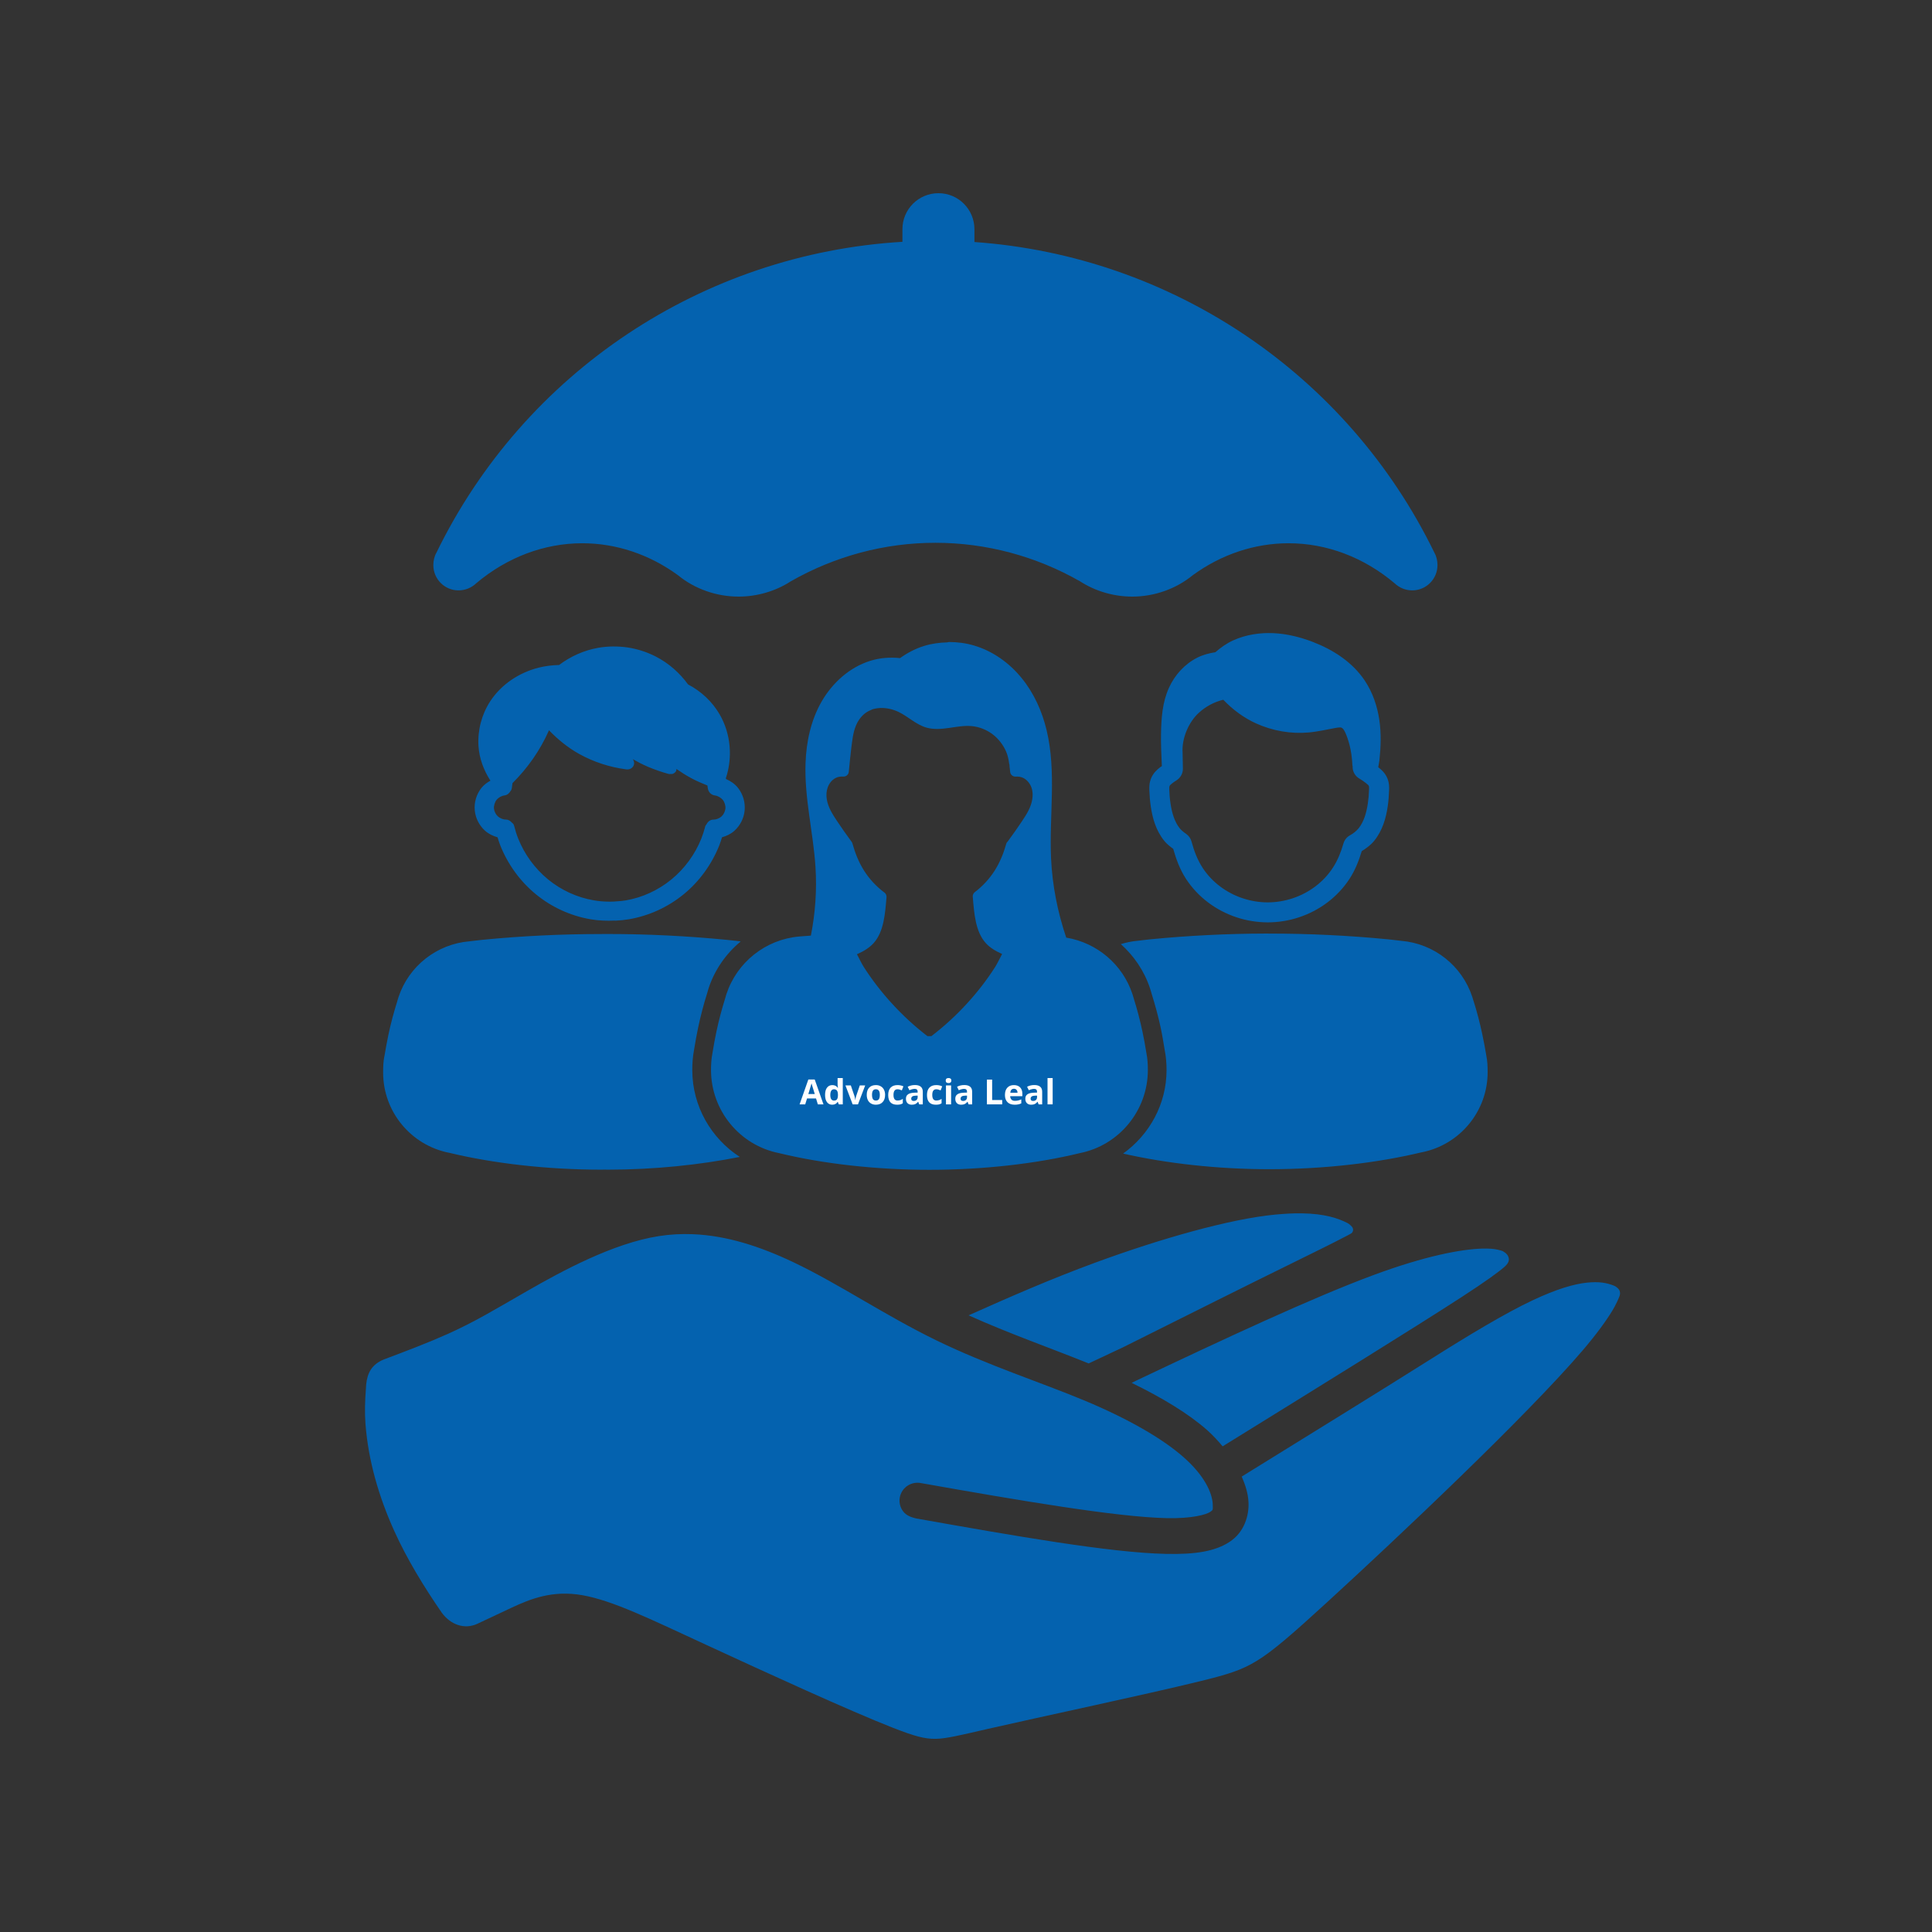 <svg version="1.0" preserveAspectRatio="xMidYMid meet" height="800" viewBox="0 0 600 600" zoomAndPan="magnify" width="800" xmlns:xlink="http://www.w3.org/1999/xlink" xmlns="http://www.w3.org/2000/svg"><rect x="0" y="0" width="600" height="600" fill="#333333" stroke="none"/><defs><g></g><clipPath id="74b621e98e"><path clip-rule="nonzero" d="M 113 60 L 504 60 L 504 540 L 113 540 Z M 113 60"></path></clipPath></defs><g clip-path="url(#74b621e98e)"><path fill-rule="nonzero" fill-opacity="1" d="M 291.438 60 C 285.254 60 280.258 64.996 280.258 71.184 L 280.258 75.098 C 218.391 78.773 162.906 115.441 135.535 171.645 C 134.871 172.812 134.578 174.152 134.578 175.504 C 134.578 179.824 138.066 183.348 142.398 183.348 C 144.426 183.348 146.414 182.562 147.875 181.156 C 157.453 173.074 168.984 168.719 180.82 168.711 C 191.324 168.711 201.613 172.133 210.523 178.613 C 215.773 182.934 222.57 185.281 229.367 185.281 C 235.027 185.281 240.785 183.645 245.531 180.566 C 259.277 172.703 274.746 168.566 290.488 168.566 C 306.23 168.566 321.723 172.703 335.469 180.566 C 340.223 183.645 345.984 185.281 351.633 185.281 C 358.43 185.281 365.195 182.922 370.453 178.613 C 379.355 172.133 389.676 168.711 400.18 168.711 C 412.016 168.711 423.547 173.074 433.125 181.156 C 434.586 182.562 436.551 183.348 438.578 183.348 C 442.898 183.348 446.422 179.836 446.422 175.504 C 446.422 174.152 446.129 172.82 445.465 171.645 C 418.387 116.02 363.734 79.461 302.621 75.164 L 302.621 71.184 C 302.598 64.996 297.625 60 291.438 60 Z M 395.566 196.637 C 391.332 196.43 386.938 197.082 382.977 198.871 C 380.926 199.801 379.113 201.109 377.434 202.559 C 375.473 202.855 373.562 203.367 371.785 204.262 C 367.844 206.281 364.812 209.66 363.023 213.609 C 360.949 218.203 360.668 223.113 360.57 227.652 C 360.492 231.078 360.688 234.512 360.82 237.938 C 360.59 238.078 360.371 238.211 360.133 238.406 C 359.434 238.973 358.191 239.988 357.492 241.691 C 356.848 243.238 356.914 244.66 356.938 245.379 C 356.992 247.07 357.133 248.738 357.383 250.43 C 357.895 253.922 358.91 257.848 361.582 261.141 C 362.402 262.156 363.383 262.898 364.355 263.617 C 365.238 266.738 366.371 269.922 368.293 272.891 C 372 278.598 377.629 282.762 383.98 284.867 C 387.09 285.906 390.371 286.43 393.68 286.449 L 393.742 286.449 C 397.051 286.441 400.332 285.906 403.441 284.867 C 409.781 282.773 415.418 278.605 419.129 272.891 C 420.918 270.141 422.02 267.219 422.902 264.328 C 424.301 263.453 425.652 262.484 426.742 261.152 C 429.418 257.859 430.453 253.922 430.965 250.441 C 431.215 248.75 431.336 247.078 431.391 245.391 C 431.414 244.68 431.5 243.25 430.855 241.703 C 430.156 240 428.914 238.984 428.215 238.418 C 428.152 238.375 428.086 238.344 428.02 238.289 C 428.129 237.578 428.293 236.891 428.379 236.184 C 428.828 232.059 428.992 227.824 428.359 223.57 C 427.727 219.305 426.309 215.062 423.84 211.363 C 419.945 205.539 413.895 201.73 407.676 199.344 C 403.836 197.879 399.785 196.844 395.566 196.637 Z M 294.785 199.387 C 294.59 199.387 294.395 199.418 294.207 199.496 C 291.785 199.551 289.367 199.875 287.051 200.586 C 284.324 201.414 281.805 202.746 279.516 204.383 C 276.426 204.055 273.23 204.293 270.242 205.234 C 263.84 207.238 258.516 212.051 255.176 217.844 C 251.84 223.637 250.398 230.344 250.168 237 C 249.785 247.855 252.57 258.523 253.258 269.281 C 253.715 276.395 253.203 283.57 251.828 290.562 C 250.648 290.66 249.406 290.727 248.25 290.836 C 237.785 291.73 228.863 298.801 225.578 308.781 C 225.438 309.207 225.316 309.645 225.199 310.078 C 224.141 313.449 223.234 316.875 222.492 320.367 C 222.023 322.582 221.621 324.816 221.262 327.055 C 220.91 328.777 220.812 330.555 220.812 332.312 C 220.812 344.816 229.68 355.691 241.953 358.113 C 255.406 361.395 271.965 363.293 288.633 363.293 L 288.656 363.293 C 305.324 363.293 321.887 361.395 335.336 358.113 C 347.609 355.68 356.477 344.816 356.477 332.312 C 356.477 330.555 356.379 328.777 356.031 327.055 C 355.672 324.816 355.266 322.582 354.797 320.367 C 354.055 316.875 353.16 313.441 352.094 310.078 C 351.961 309.645 351.852 309.207 351.711 308.781 C 348.645 299.488 340.672 292.777 331.125 291.184 C 328.441 283.234 326.805 274.965 326.414 266.574 C 325.812 253.309 328.156 239.738 325.027 226.734 C 323.621 220.875 321.09 215.238 317.27 210.566 C 313.465 205.887 308.348 202.211 302.543 200.488 C 300.023 199.734 297.383 199.387 294.785 199.387 Z M 190.398 200.77 C 188.871 200.781 187.332 200.914 185.816 201.176 C 181.387 201.949 177.207 203.824 173.629 206.52 C 171.504 206.574 169.367 206.824 167.281 207.348 C 161.238 208.875 155.676 212.52 152.215 217.832 C 149.578 221.902 148.301 226.801 148.594 231.645 C 148.836 235.516 150.219 239.203 152.305 242.445 C 151.277 243.023 150.297 243.719 149.531 244.68 C 147.961 246.656 147.199 249.176 147.449 251.695 C 147.68 254.105 148.836 256.363 150.625 257.977 C 151.758 259.004 153.109 259.625 154.52 260.027 C 154.781 260.891 155.051 261.754 155.391 262.605 C 157.727 268.449 161.531 273.711 166.41 277.711 C 171.285 281.715 177.188 284.434 183.438 285.492 C 185.926 285.918 188.422 286.004 190.898 285.895 C 190.91 285.895 190.922 285.895 190.945 285.895 C 191.043 285.906 191.117 285.926 191.215 285.918 C 192.57 285.852 193.922 285.719 195.285 285.492 C 201.523 284.434 207.449 281.715 212.336 277.711 C 217.223 273.711 221.008 268.449 223.355 262.605 C 223.691 261.742 223.965 260.891 224.227 260.027 C 225.633 259.625 226.988 258.992 228.102 257.977 C 229.891 256.352 231.023 254.105 231.254 251.695 C 231.492 249.184 230.75 246.656 229.191 244.68 C 228.199 243.426 226.879 242.555 225.461 241.93 C 225.449 241.844 225.438 241.758 225.418 241.68 C 227.586 235.18 226.953 227.836 223.496 221.867 C 221.195 217.887 217.727 214.668 213.68 212.555 C 211.082 208.965 207.668 205.965 203.707 203.922 C 200.98 202.516 198.023 201.555 194.992 201.086 C 193.473 200.859 191.926 200.762 190.398 200.77 Z M 379.898 217.309 C 382.824 220.375 386.25 222.926 390.133 224.684 C 395.207 226.965 400.844 227.969 406.387 227.477 C 409.41 227.203 412.203 226.516 414.887 226.047 C 415.789 225.883 416.379 225.895 416.566 225.961 C 416.707 226.004 416.98 226.188 417.23 226.516 C 417.48 226.855 417.754 227.367 418.016 228.012 C 419.27 231.066 419.871 234.402 420 237.785 L 420.066 237.785 C 420.066 237.883 420.066 237.973 420.066 238.059 C 420.023 239.586 420.832 241.016 422.152 241.789 C 422.914 242.238 423.656 242.738 424.32 243.285 C 424.922 243.762 425.02 243.906 425.105 244.09 C 425.184 244.277 425.195 244.406 425.172 245.203 C 425.129 246.688 424.996 248.129 424.789 249.547 C 424.344 252.523 423.535 255.25 421.91 257.258 C 421.234 258.086 420.309 258.828 419.184 259.449 C 418.223 259.996 417.523 260.891 417.219 261.949 C 416.434 264.676 415.41 267.219 413.914 269.508 C 411.023 273.961 406.52 277.297 401.469 278.969 C 398.969 279.797 396.34 280.234 393.711 280.242 L 393.668 280.242 C 391.039 280.234 388.441 279.797 385.934 278.969 C 380.883 277.297 376.375 273.961 373.484 269.508 C 371.891 267.055 370.824 264.305 370.039 261.348 C 369.785 260.391 369.188 259.551 368.379 258.98 C 367.527 258.395 366.863 257.836 366.395 257.258 C 364.781 255.25 363.961 252.523 363.516 249.547 C 363.297 248.129 363.176 246.676 363.133 245.203 C 363.109 244.418 363.145 244.277 363.219 244.09 C 363.309 243.895 363.418 243.762 364.004 243.285 C 364.301 243.043 364.801 242.707 365.457 242.281 C 366.668 241.484 367.398 240.109 367.355 238.66 C 367.312 237.031 367.312 235.441 367.266 233.848 C 366.941 229.223 369.23 224.105 372.383 221.301 C 374.512 219.359 377.129 217.984 379.898 217.309 Z M 273.461 219.863 C 275.422 219.816 277.43 220.297 279.188 221.16 C 280.605 221.848 281.891 222.797 283.277 223.711 C 284.652 224.617 286.07 225.48 287.664 225.949 C 290.02 226.637 292.441 226.387 294.777 226.059 C 294.777 226.059 294.785 226.059 294.797 226.059 C 297.156 225.719 299.469 225.285 301.789 225.5 C 304.094 225.719 306.328 226.594 308.184 227.977 C 310.039 229.363 311.531 231.273 312.449 233.391 C 312.93 234.512 313.223 235.723 313.387 237.031 C 313.387 237.152 313.41 237.273 313.453 237.395 C 313.465 237.395 313.473 237.402 313.496 237.414 C 313.508 237.555 313.496 237.676 313.52 237.84 C 313.52 237.797 313.52 237.883 313.52 238.016 C 313.52 238.047 313.527 238.078 313.539 238.125 C 313.594 238.68 313.672 239.172 313.715 239.684 C 313.781 240.566 314.543 241.234 315.418 241.18 C 316.32 241.125 317.16 241.254 317.926 241.668 C 319.016 242.27 319.855 243.316 320.293 244.484 C 320.738 245.652 320.785 246.949 320.586 248.191 C 320.207 250.691 318.84 252.871 317.391 255.031 C 315.984 257.137 314.512 259.234 313.004 261.273 C 312.754 261.492 312.578 261.762 312.492 262.078 C 311.664 265.027 310.508 267.852 308.895 270.395 C 307.258 272.957 305.16 275.215 302.738 277.059 C 302.305 277.387 302.051 277.922 302.098 278.465 C 302.543 283.887 302.957 289.297 306.102 292.844 C 307.41 294.328 309.211 295.363 311.215 296.27 C 310.473 297.609 309.863 299.02 309.047 300.316 C 306.473 304.344 303.516 308.16 300.285 311.672 C 296.914 315.359 293.238 318.719 289.266 321.773 L 288.012 321.773 C 284.051 318.73 280.387 315.359 277.016 311.672 C 273.797 308.16 270.84 304.344 268.258 300.316 C 267.449 299.051 266.859 297.664 266.129 296.355 C 268.168 295.449 270 294.359 271.332 292.867 C 274.465 289.332 274.879 283.953 275.316 278.562 C 275.336 278.02 275.098 277.496 274.648 277.18 C 272.16 275.324 270.023 273.031 268.367 270.426 C 266.73 267.863 265.574 264.973 264.742 261.992 C 264.699 261.809 264.613 261.633 264.516 261.48 C 262.953 259.375 261.438 257.203 259.977 255.023 C 258.535 252.863 257.152 250.691 256.758 248.184 C 256.562 246.938 256.637 245.641 257.074 244.473 C 257.512 243.305 258.328 242.258 259.418 241.656 C 260.152 241.254 261.023 241.113 261.918 241.168 C 262.781 241.211 263.523 240.555 263.598 239.695 C 263.73 238.156 263.883 236.605 264.047 235.18 C 264.066 235.09 264.078 234.992 264.09 234.906 C 264.219 233.551 264.383 232.188 264.559 230.836 C 264.887 228.285 265.332 225.742 266.707 223.656 C 267.668 222.207 268.855 221.129 270.578 220.461 C 270.656 220.43 270.723 220.387 270.797 220.332 C 270.82 220.332 270.852 220.32 270.887 220.309 C 270.887 220.309 270.895 220.309 270.895 220.309 C 270.973 220.289 270.949 220.309 270.984 220.289 C 271.027 220.266 271.07 220.242 271.113 220.223 C 271.312 220.168 271.43 220.145 271.473 220.133 C 271.496 220.133 271.52 220.125 271.539 220.113 C 272.184 219.98 272.793 219.895 273.461 219.863 Z M 170.457 226.766 C 173.262 229.668 176.422 232.242 179.98 234.207 C 184.398 236.641 189.262 238.223 194.262 238.898 C 194.676 238.984 195.133 238.984 195.578 238.832 C 196.07 238.656 196.617 238.266 196.836 237.602 C 197.074 236.867 196.836 236.184 196.496 235.746 C 198.012 236.605 199.562 237.426 201.188 238.113 C 203.238 238.984 205.465 239.75 207.602 240.348 C 207.742 240.383 207.887 240.395 208.027 240.395 C 208.125 240.395 208.211 240.383 208.301 240.348 C 208.453 240.348 208.582 240.402 208.746 240.371 C 209.172 240.273 209.629 240 209.914 239.543 C 210.066 239.289 210.035 239.051 210.066 238.812 C 211.605 239.867 213.176 240.871 214.844 241.758 C 216.426 242.586 218.062 243.293 219.699 243.949 C 219.734 244.223 219.777 244.496 219.809 244.777 C 219.809 244.801 219.82 244.832 219.832 244.867 C 220.004 246 220.879 246.895 222.023 247.035 C 222.93 247.156 223.91 247.723 224.477 248.422 C 225.047 249.121 225.371 250.234 225.285 251.129 C 225.199 251.988 224.719 252.973 224.074 253.559 C 223.43 254.148 222.418 254.543 221.543 254.543 C 220.527 254.543 219.785 255.207 219.371 256.078 C 219.207 256.211 219.09 256.387 219.035 256.594 C 218.695 257.902 218.293 259.188 217.801 260.434 C 215.84 265.344 212.609 269.762 208.527 273.109 C 204.449 276.457 199.473 278.762 194.293 279.633 C 193.812 279.711 193.332 279.773 192.82 279.828 C 192.82 279.828 192.809 279.828 192.797 279.828 C 192.785 279.828 192.766 279.828 192.734 279.828 L 192.711 279.828 C 192.711 279.828 192.699 279.828 192.688 279.828 C 189.941 280.133 187.156 280.07 184.441 279.609 C 179.262 278.738 174.285 276.457 170.207 273.109 C 166.125 269.762 162.895 265.344 160.934 260.434 C 160.418 259.133 159.996 257.793 159.656 256.43 C 159.559 256.035 159.297 255.688 158.957 255.469 C 158.523 254.969 157.945 254.531 157.148 254.531 C 156.273 254.531 155.281 254.137 154.637 253.551 C 153.984 252.961 153.492 252 153.406 251.137 C 153.316 250.242 153.656 249.109 154.211 248.41 C 154.77 247.703 155.762 247.145 156.668 247.027 C 157.605 246.906 158.25 246.25 158.586 245.574 L 158.293 245.914 C 158.641 245.66 158.883 245.246 158.938 244.82 C 159 244.277 159.066 243.73 159.156 243.207 C 163.867 238.539 167.738 233.02 170.422 226.953 C 170.422 226.875 170.434 226.82 170.457 226.766 Z M 393.219 289.922 C 381.078 289.953 369.012 290.562 357.273 291.711 L 357.254 291.711 C 355.977 291.816 354.578 292.047 353.207 292.18 L 353.184 292.18 C 351.426 292.332 349.734 292.711 348.09 293.203 C 352.156 296.859 355.355 301.504 357.145 306.926 C 357.242 307.223 357.395 307.746 357.57 308.312 L 357.633 308.562 C 358.727 312.031 359.695 315.59 360.469 319.18 C 360.961 321.492 361.32 323.762 361.68 325.93 C 362.129 328.145 362.281 330.273 362.281 332.324 C 362.281 342.895 356.98 352.375 348.797 358.254 C 362.051 361.277 378.035 363.109 394.156 363.109 L 394.203 363.109 C 411.078 363.109 427.836 361.145 441.418 357.871 C 441.438 357.871 441.461 357.871 441.48 357.871 C 453.418 355.527 462 345.066 462 332.988 C 462 331.242 461.938 329.52 461.598 327.895 C 461.598 327.871 461.598 327.871 461.598 327.852 C 461.227 325.594 460.789 323.344 460.32 321.121 C 459.578 317.629 458.684 314.191 457.617 310.832 C 457.617 310.812 457.594 310.812 457.594 310.789 C 457.473 310.363 457.344 309.938 457.211 309.535 C 454.016 299.902 445.367 293.051 435.199 292.188 L 435.176 292.188 C 433.801 292.059 432.383 291.828 431.105 291.719 L 431.086 291.719 C 419.043 290.543 406.648 289.93 394.18 289.93 C 393.863 289.922 393.535 289.922 393.219 289.922 Z M 186.777 290.074 C 174.316 290.074 161.938 290.684 149.891 291.863 C 149.891 291.863 149.883 291.863 149.883 291.863 C 148.594 291.973 147.176 292.199 145.801 292.332 C 145.801 292.332 145.789 292.332 145.789 292.332 C 135.613 293.191 126.941 300.043 123.754 309.676 C 123.613 310.078 123.492 310.504 123.371 310.93 C 123.371 310.953 123.371 310.953 123.371 310.973 C 122.305 314.344 121.387 317.77 120.645 321.262 C 120.176 323.488 119.762 325.734 119.391 327.992 C 119.391 328.016 119.379 328.016 119.367 328.035 C 119.031 329.652 118.988 331.387 118.988 333.133 C 118.988 345.207 127.582 355.668 139.508 358.016 C 139.52 358.016 139.527 358.016 139.551 358.016 C 153.133 361.297 169.91 363.25 186.785 363.25 L 186.809 363.25 C 187.125 363.25 187.453 363.23 187.77 363.23 C 188.086 363.23 188.391 363.25 188.707 363.25 L 188.73 363.25 C 203.16 363.25 217.387 361.758 229.746 359.289 C 220.801 353.508 214.996 343.473 214.996 332.336 C 214.996 330.438 215.105 328.332 215.531 326.117 C 215.914 323.781 216.316 321.457 216.809 319.145 C 217.582 315.5 218.512 311.922 219.645 308.344 C 219.785 307.855 219.906 307.375 220.051 306.938 C 221.969 301.125 225.492 296.148 230.02 292.387 C 229.91 292.375 229.824 292.332 229.727 292.32 C 229.727 292.32 229.715 292.32 229.703 292.32 C 228.328 292.188 226.91 291.98 225.633 291.871 C 225.633 291.871 225.625 291.871 225.613 291.871 C 213.57 290.695 201.164 290.062 188.707 290.062 C 188.523 290.062 188.359 290.062 188.172 290.062 C 188.031 290.062 187.91 290.062 187.77 290.062 C 187.441 290.074 187.102 290.074 186.777 290.074 Z M 404.262 376.812 C 401.848 376.777 399.09 376.91 395.902 377.215 C 381.863 378.578 360.34 384.699 340.125 392.129 C 326.652 397.078 313.703 402.719 300.809 408.492 C 313.266 414.098 326.27 418.656 338.098 423.426 C 341.621 421.758 344.957 420.219 348.473 418.551 L 348.492 418.551 C 368.16 408.73 388.727 398.434 400.648 392.598 C 408.809 388.594 414.133 385.953 417.504 384.184 C 418.289 383.781 419.043 383.398 419.555 383.094 C 420.199 382.711 420.406 381.871 420.023 381.219 L 420.023 381.195 C 419.805 380.859 419.051 380.117 418.484 379.832 C 415.562 378.359 411.48 376.922 404.262 376.812 Z M 215.117 383.289 C 211.617 383.148 208.102 383.336 204.57 383.891 C 190.43 386.105 174.516 394.734 163.855 400.855 C 153.188 406.973 147.668 410.391 138.906 414.34 L 138.887 414.34 C 133.332 416.836 126.406 419.5 119.215 422.184 C 118.715 422.379 118.234 422.629 117.766 422.902 C 114.82 424.66 113.762 427.363 113.629 431.398 C 113.359 434.969 113.227 438.602 113.5 442.18 C 114.371 453.602 117.645 464.848 122.445 475.461 C 126.418 484.242 131.684 492.852 137.227 500.879 C 139.965 504.578 144.23 506.117 148.223 504.293 C 151.855 502.582 155.578 500.816 158.914 499.266 C 164.629 496.625 171.547 493.723 180.984 495.426 C 190.355 497.129 201.219 502.461 219.57 510.938 C 237.93 519.426 263.84 531.305 277.355 536.598 C 284.117 539.238 287.172 540.043 290.523 540.012 C 293.828 539.977 298.312 538.867 306.777 536.922 C 323.719 533.051 355.441 526.344 372.59 522.141 C 381.164 520.035 385.441 518.781 390.406 515.727 C 395.367 512.684 401.348 507.48 412.113 497.617 C 433.66 477.883 473.992 439.898 491.586 419.289 C 495.973 414.141 498.918 410.027 500.773 406.953 C 501.875 405.121 502.594 403.461 502.988 402.438 C 503.215 401.793 503.16 401.082 502.812 400.496 L 502.789 400.496 C 502.551 400.102 501.785 399.5 501.363 399.328 C 499.027 398.379 496.605 397.941 492.777 398.344 C 488.816 398.77 483.461 400.289 475.922 403.844 C 467.469 407.824 456.09 414.664 443.816 422.422 C 427.898 432.457 407.598 444.961 385.629 458.562 C 386.762 461.172 387.613 463.82 387.734 466.551 C 387.93 470.574 386.5 475.812 381.852 478.844 C 377.367 481.789 371.25 482.781 362.043 482.574 C 344.512 482.184 314.828 476.945 284.566 471.578 C 282.535 471.109 281.074 470.445 280.137 468.871 C 278.566 466.242 279.426 462.84 282.055 461.27 C 283.234 460.57 284.652 460.309 285.996 460.582 C 316.441 465.973 346.637 471.121 362.25 471.469 C 370.41 471.656 374.664 470.301 375.734 469.594 C 376.453 469.125 376.52 468.992 376.582 468.852 C 376.648 468.711 376.684 468.164 376.629 467.129 C 376.441 463.527 374.031 458.227 367.508 452.488 C 360.996 446.762 350.414 440.641 336.949 435.012 C 323.488 429.383 306.723 424.016 290.785 416.258 C 274.844 408.5 260.555 398.738 246.504 392.051 C 235.996 387.043 225.625 383.707 215.117 383.289 Z M 460.277 387.762 C 453.863 387.961 442.727 389.977 426.418 396.031 C 407.348 403.113 380.469 415.68 353.008 428.695 C 352.41 428.969 351.941 429.23 351.449 429.457 C 360.84 434.051 368.945 438.895 374.848 444.098 C 376.727 445.758 378.254 447.469 379.703 449.172 C 409.387 430.801 438.68 412.691 453.832 402.871 C 461.5 397.898 465.492 394.965 467.27 393.395 C 468.723 392.094 468.918 391.047 468.188 389.816 L 468.176 389.781 C 467.598 389.117 467.621 389.137 466.703 388.551 C 466.332 388.387 465.809 388.277 465.121 388.102 C 464.02 387.84 462.418 387.699 460.277 387.762 Z M 460.277 387.762" fill="#0462af"></path></g><g fill-opacity="1" fill="#ffffff"><g transform="translate(248.318, 342.969)"><g><path d="M 5.672 0 L 5.109 -1.828 L 2.312 -1.828 L 1.75 0 L 0 0 L 2.719 -7.719 L 4.703 -7.719 L 7.422 0 Z M 4.719 -3.203 C 4.207 -4.859 3.922 -5.789 3.859 -6 C 3.797 -6.219 3.75 -6.395 3.719 -6.531 C 3.602 -6.07 3.27 -4.961 2.719 -3.203 Z M 4.719 -3.203"></path></g></g></g><g fill-opacity="1" fill="#ffffff"><g transform="translate(255.748, 342.969)"><g><path d="M 2.703 0.109 C 2.016 0.109 1.473 -0.156 1.078 -0.688 C 0.68 -1.227 0.484 -1.973 0.484 -2.922 C 0.484 -3.891 0.68 -4.641 1.078 -5.172 C 1.484 -5.711 2.039 -5.984 2.75 -5.984 C 3.488 -5.984 4.051 -5.695 4.438 -5.125 L 4.484 -5.125 C 4.41 -5.562 4.375 -5.953 4.375 -6.297 L 4.375 -8.172 L 5.984 -8.172 L 5.984 0 L 4.75 0 L 4.438 -0.766 L 4.375 -0.766 C 4.008 -0.18 3.453 0.109 2.703 0.109 Z M 3.266 -1.172 C 3.672 -1.172 3.969 -1.289 4.156 -1.531 C 4.352 -1.77 4.461 -2.176 4.484 -2.75 L 4.484 -2.922 C 4.484 -3.547 4.383 -3.992 4.188 -4.266 C 3.988 -4.547 3.672 -4.688 3.234 -4.688 C 2.879 -4.688 2.602 -4.535 2.406 -4.234 C 2.207 -3.93 2.109 -3.488 2.109 -2.906 C 2.109 -2.332 2.207 -1.898 2.406 -1.609 C 2.602 -1.316 2.891 -1.172 3.266 -1.172 Z M 3.266 -1.172"></path></g></g></g><g fill-opacity="1" fill="#ffffff"><g transform="translate(262.563, 342.969)"><g><path d="M 2.234 0 L 0 -5.875 L 1.672 -5.875 L 2.812 -2.531 C 2.938 -2.102 3.016 -1.703 3.047 -1.328 L 3.078 -1.328 C 3.098 -1.66 3.176 -2.062 3.312 -2.531 L 4.453 -5.875 L 6.125 -5.875 L 3.891 0 Z M 2.234 0"></path></g></g></g><g fill-opacity="1" fill="#ffffff"><g transform="translate(268.689, 342.969)"><g><path d="M 2.125 -2.953 C 2.125 -2.367 2.219 -1.926 2.406 -1.625 C 2.594 -1.332 2.906 -1.188 3.344 -1.188 C 3.77 -1.188 4.078 -1.332 4.266 -1.625 C 4.453 -1.926 4.547 -2.367 4.547 -2.953 C 4.547 -3.535 4.445 -3.969 4.25 -4.25 C 4.062 -4.539 3.754 -4.688 3.328 -4.688 C 2.898 -4.688 2.594 -4.539 2.406 -4.25 C 2.219 -3.969 2.125 -3.535 2.125 -2.953 Z M 6.188 -2.953 C 6.188 -1.992 5.93 -1.242 5.422 -0.703 C 4.922 -0.16 4.219 0.109 3.312 0.109 C 2.75 0.109 2.25 -0.016 1.812 -0.266 C 1.383 -0.516 1.055 -0.867 0.828 -1.328 C 0.598 -1.797 0.484 -2.336 0.484 -2.953 C 0.484 -3.91 0.734 -4.656 1.234 -5.188 C 1.734 -5.719 2.438 -5.984 3.344 -5.984 C 3.906 -5.984 4.398 -5.859 4.828 -5.609 C 5.266 -5.367 5.598 -5.02 5.828 -4.562 C 6.066 -4.102 6.188 -3.566 6.188 -2.953 Z M 6.188 -2.953"></path></g></g></g><g fill-opacity="1" fill="#ffffff"><g transform="translate(275.357, 342.969)"><g><path d="M 3.234 0.109 C 1.398 0.109 0.484 -0.895 0.484 -2.906 C 0.484 -3.906 0.727 -4.664 1.219 -5.188 C 1.719 -5.719 2.438 -5.984 3.375 -5.984 C 4.051 -5.984 4.66 -5.852 5.203 -5.594 L 4.719 -4.344 C 4.469 -4.445 4.234 -4.531 4.016 -4.594 C 3.805 -4.656 3.594 -4.688 3.375 -4.688 C 2.539 -4.688 2.125 -4.098 2.125 -2.922 C 2.125 -1.766 2.539 -1.188 3.375 -1.188 C 3.676 -1.188 3.957 -1.227 4.219 -1.312 C 4.488 -1.395 4.754 -1.523 5.016 -1.703 L 5.016 -0.328 C 4.754 -0.16 4.488 -0.047 4.219 0.016 C 3.957 0.078 3.629 0.109 3.234 0.109 Z M 3.234 0.109"></path></g></g></g><g fill-opacity="1" fill="#ffffff"><g transform="translate(280.894, 342.969)"><g><path d="M 4.578 0 L 4.266 -0.797 L 4.219 -0.797 C 3.945 -0.461 3.664 -0.227 3.375 -0.094 C 3.094 0.039 2.723 0.109 2.266 0.109 C 1.703 0.109 1.258 -0.051 0.938 -0.375 C 0.613 -0.695 0.453 -1.156 0.453 -1.75 C 0.453 -2.375 0.672 -2.832 1.109 -3.125 C 1.547 -3.426 2.203 -3.594 3.078 -3.625 L 4.094 -3.656 L 4.094 -3.922 C 4.094 -4.516 3.789 -4.812 3.188 -4.812 C 2.719 -4.812 2.164 -4.672 1.531 -4.391 L 1 -5.469 C 1.676 -5.82 2.426 -6 3.25 -6 C 4.039 -6 4.645 -5.828 5.062 -5.484 C 5.477 -5.141 5.688 -4.617 5.688 -3.922 L 5.688 0 Z M 4.094 -2.719 L 3.484 -2.703 C 3.016 -2.691 2.664 -2.609 2.438 -2.453 C 2.207 -2.297 2.094 -2.062 2.094 -1.75 C 2.094 -1.289 2.352 -1.062 2.875 -1.062 C 3.25 -1.062 3.547 -1.164 3.766 -1.375 C 3.984 -1.594 4.094 -1.879 4.094 -2.234 Z M 4.094 -2.719"></path></g></g></g><g fill-opacity="1" fill="#ffffff"><g transform="translate(287.399, 342.969)"><g><path d="M 3.234 0.109 C 1.398 0.109 0.484 -0.895 0.484 -2.906 C 0.484 -3.906 0.727 -4.664 1.219 -5.188 C 1.719 -5.719 2.438 -5.984 3.375 -5.984 C 4.051 -5.984 4.66 -5.852 5.203 -5.594 L 4.719 -4.344 C 4.469 -4.445 4.234 -4.531 4.016 -4.594 C 3.805 -4.656 3.594 -4.688 3.375 -4.688 C 2.539 -4.688 2.125 -4.098 2.125 -2.922 C 2.125 -1.766 2.539 -1.188 3.375 -1.188 C 3.676 -1.188 3.957 -1.227 4.219 -1.312 C 4.488 -1.395 4.754 -1.523 5.016 -1.703 L 5.016 -0.328 C 4.754 -0.16 4.488 -0.047 4.219 0.016 C 3.957 0.078 3.629 0.109 3.234 0.109 Z M 3.234 0.109"></path></g></g></g><g fill-opacity="1" fill="#ffffff"><g transform="translate(292.936, 342.969)"><g><path d="M 0.766 -7.391 C 0.766 -7.91 1.055 -8.172 1.641 -8.172 C 2.223 -8.172 2.516 -7.91 2.516 -7.391 C 2.516 -7.141 2.441 -6.945 2.297 -6.812 C 2.148 -6.676 1.93 -6.609 1.641 -6.609 C 1.055 -6.609 0.766 -6.867 0.766 -7.391 Z M 2.438 0 L 0.844 0 L 0.844 -5.875 L 2.438 -5.875 Z M 2.438 0"></path></g></g></g><g fill-opacity="1" fill="#ffffff"><g transform="translate(296.222, 342.969)"><g><path d="M 4.578 0 L 4.266 -0.797 L 4.219 -0.797 C 3.945 -0.461 3.664 -0.227 3.375 -0.094 C 3.094 0.039 2.723 0.109 2.266 0.109 C 1.703 0.109 1.258 -0.051 0.938 -0.375 C 0.613 -0.695 0.453 -1.156 0.453 -1.75 C 0.453 -2.375 0.672 -2.832 1.109 -3.125 C 1.547 -3.426 2.203 -3.594 3.078 -3.625 L 4.094 -3.656 L 4.094 -3.922 C 4.094 -4.516 3.789 -4.812 3.188 -4.812 C 2.719 -4.812 2.164 -4.672 1.531 -4.391 L 1 -5.469 C 1.676 -5.82 2.426 -6 3.25 -6 C 4.039 -6 4.645 -5.828 5.062 -5.484 C 5.477 -5.141 5.688 -4.617 5.688 -3.922 L 5.688 0 Z M 4.094 -2.719 L 3.484 -2.703 C 3.016 -2.691 2.664 -2.609 2.438 -2.453 C 2.207 -2.297 2.094 -2.062 2.094 -1.75 C 2.094 -1.289 2.352 -1.062 2.875 -1.062 C 3.25 -1.062 3.547 -1.164 3.766 -1.375 C 3.984 -1.594 4.094 -1.879 4.094 -2.234 Z M 4.094 -2.719"></path></g></g></g><g fill-opacity="1" fill="#ffffff"><g transform="translate(302.727, 342.969)"><g></g></g></g><g fill-opacity="1" fill="#ffffff"><g transform="translate(305.525, 342.969)"><g><path d="M 0.969 0 L 0.969 -7.688 L 2.594 -7.688 L 2.594 -1.344 L 5.719 -1.344 L 5.719 0 Z M 0.969 0"></path></g></g></g><g fill-opacity="1" fill="#ffffff"><g transform="translate(311.609, 342.969)"><g><path d="M 3.281 -4.844 C 2.938 -4.844 2.664 -4.734 2.469 -4.516 C 2.281 -4.305 2.172 -4.004 2.141 -3.609 L 4.391 -3.609 C 4.391 -4.004 4.285 -4.305 4.078 -4.516 C 3.879 -4.734 3.613 -4.844 3.281 -4.844 Z M 3.5 0.109 C 2.551 0.109 1.812 -0.148 1.281 -0.672 C 0.75 -1.203 0.484 -1.941 0.484 -2.891 C 0.484 -3.879 0.727 -4.641 1.219 -5.172 C 1.707 -5.711 2.391 -5.984 3.266 -5.984 C 4.098 -5.984 4.742 -5.742 5.203 -5.266 C 5.66 -4.797 5.891 -4.145 5.891 -3.312 L 5.891 -2.531 L 2.109 -2.531 C 2.129 -2.082 2.266 -1.727 2.516 -1.469 C 2.766 -1.219 3.117 -1.094 3.578 -1.094 C 3.93 -1.094 4.266 -1.129 4.578 -1.203 C 4.891 -1.273 5.219 -1.391 5.562 -1.547 L 5.562 -0.312 C 5.281 -0.164 4.977 -0.062 4.656 0 C 4.344 0.07 3.957 0.109 3.5 0.109 Z M 3.5 0.109"></path></g></g></g><g fill-opacity="1" fill="#ffffff"><g transform="translate(317.971, 342.969)"><g><path d="M 4.578 0 L 4.266 -0.797 L 4.219 -0.797 C 3.945 -0.461 3.664 -0.227 3.375 -0.094 C 3.094 0.039 2.723 0.109 2.266 0.109 C 1.703 0.109 1.258 -0.051 0.938 -0.375 C 0.613 -0.695 0.453 -1.156 0.453 -1.75 C 0.453 -2.375 0.672 -2.832 1.109 -3.125 C 1.547 -3.426 2.203 -3.594 3.078 -3.625 L 4.094 -3.656 L 4.094 -3.922 C 4.094 -4.516 3.789 -4.812 3.188 -4.812 C 2.719 -4.812 2.164 -4.672 1.531 -4.391 L 1 -5.469 C 1.676 -5.82 2.426 -6 3.25 -6 C 4.039 -6 4.645 -5.828 5.062 -5.484 C 5.477 -5.141 5.688 -4.617 5.688 -3.922 L 5.688 0 Z M 4.094 -2.719 L 3.484 -2.703 C 3.016 -2.691 2.664 -2.609 2.438 -2.453 C 2.207 -2.297 2.094 -2.062 2.094 -1.75 C 2.094 -1.289 2.352 -1.062 2.875 -1.062 C 3.25 -1.062 3.547 -1.164 3.766 -1.375 C 3.984 -1.594 4.094 -1.879 4.094 -2.234 Z M 4.094 -2.719"></path></g></g></g><g fill-opacity="1" fill="#ffffff"><g transform="translate(324.476, 342.969)"><g><path d="M 2.438 0 L 0.844 0 L 0.844 -8.172 L 2.438 -8.172 Z M 2.438 0"></path></g></g></g></svg>